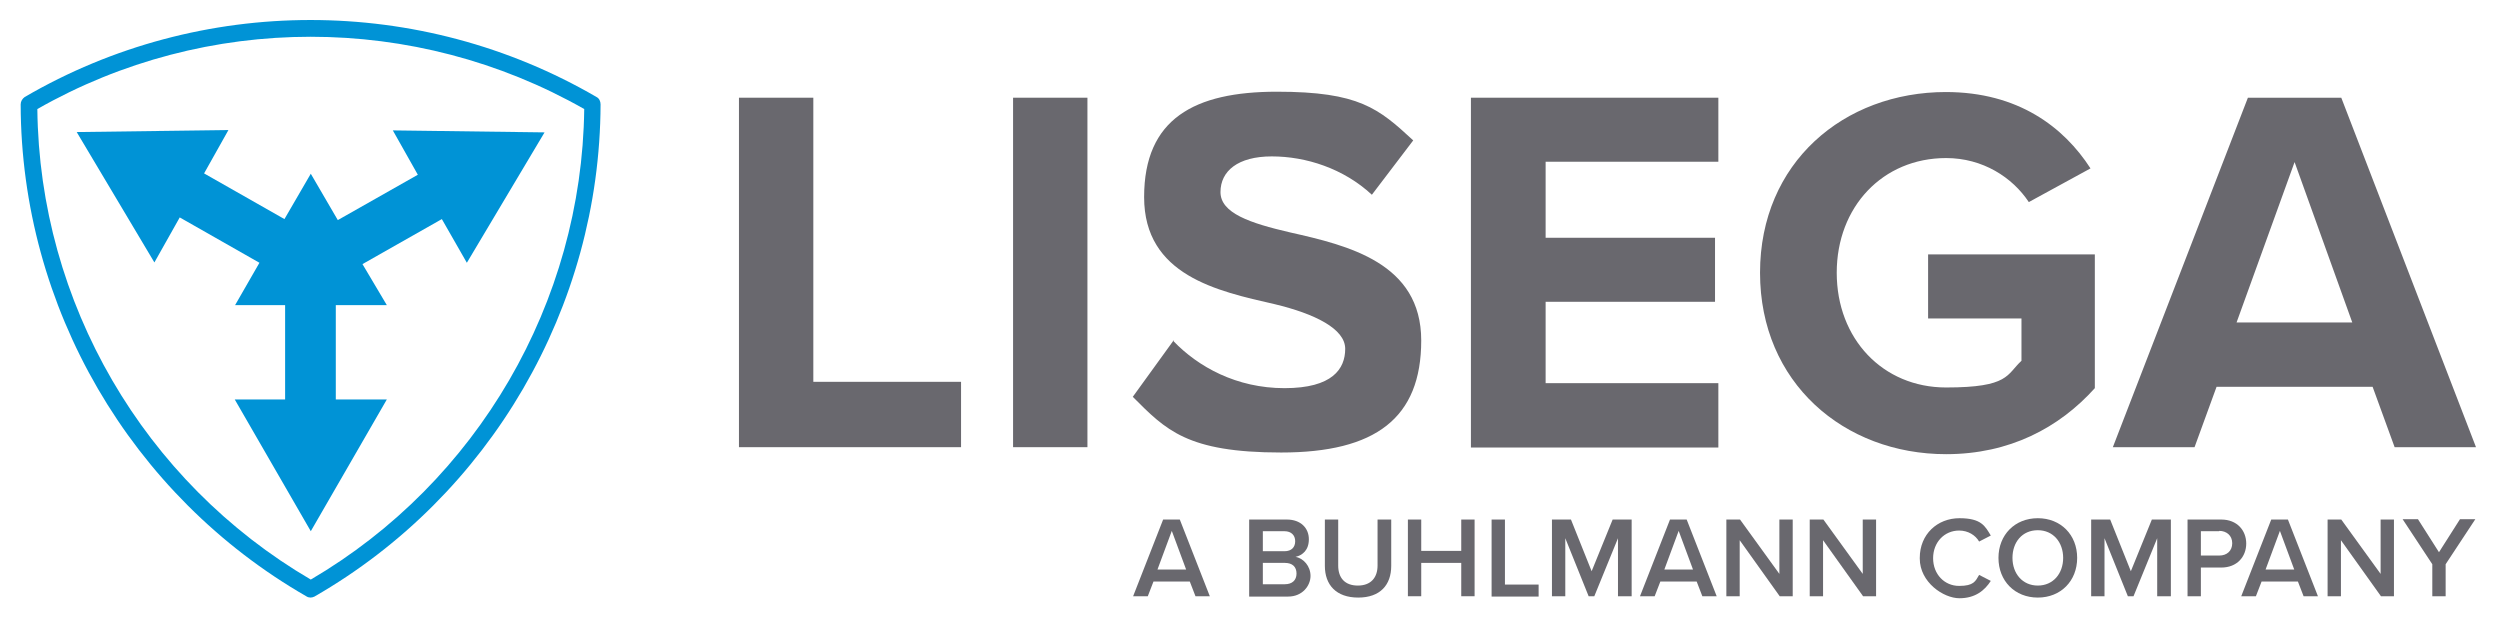 <?xml version="1.0" encoding="UTF-8"?>
<svg xmlns="http://www.w3.org/2000/svg" id="Ebene_1" version="1.1" viewBox="0 0 749.7 186.9">
  <defs>
    <style>
      .st0 {
        fill: #69686e;
      }

      .st1 {
        fill: #0093d6;
      }
    </style>
  </defs>
  <g>
    <path class="st0" d="M358.5,178.8l-1.7-4.4h-10.9l-1.7,4.4h-4.4l9-23h5l9,23h-4.4.1ZM351.4,159.2l-4.3,11.6h8.6l-4.3-11.6h0Z"></path>
    <path class="st0" d="M374.6,178.8v-23h11.3c4.2,0,6.6,2.6,6.6,5.9s-1.9,4.8-4,5.3c2.4.4,4.5,2.8,4.5,5.7s-2.4,6.2-6.7,6.2h-11.7ZM378.7,165.3h6.5c2.1,0,3.2-1.2,3.2-3s-1.2-3-3.2-3h-6.5v6ZM378.7,175.2h6.6c2.2,0,3.5-1.2,3.5-3.2s-1.2-3.2-3.5-3.2h-6.6v6.4Z"></path>
    <path class="st0" d="M397.2,155.8h4.1v13.8c0,3.7,2,6,5.9,6s5.9-2.4,5.9-6v-13.8h4.1v13.9c0,5.7-3.3,9.5-9.9,9.5s-10-3.8-10-9.5v-13.9h-.1Z"></path>
    <path class="st0" d="M438.2,178.8v-10h-12v10h-4v-23h4v9.4h12v-9.4h4v23h-4Z"></path>
    <path class="st0" d="M447.3,178.8v-23h4v19.5h10.1v3.6h-14.2.1Z"></path>
    <path class="st0" d="M485.2,178.8v-17.4l-7.1,17.4h-1.7l-7-17.4v17.4h-4v-23h5.7l6.2,15.5,6.3-15.5h5.7v23h-4.1Z"></path>
    <path class="st0" d="M510.5,178.8l-1.7-4.4h-10.9l-1.7,4.4h-4.4l9-23h5l9,23h-4.4.1ZM503.4,159.2l-4.3,11.6h8.6l-4.3-11.6h0Z"></path>
    <path class="st0" d="M533.7,178.8l-12-16.8v16.8h-4v-23h4.1l11.8,16.3v-16.3h4v23h-3.9,0Z"></path>
    <path class="st0" d="M558.7,178.8l-12-16.8v16.8h-4v-23h4.1l11.8,16.3v-16.3h4v23h-3.9,0Z"></path>
    <path class="st0" d="M575.7,167.3c0-7.1,5.3-11.9,11.9-11.9s7.7,2.4,9.4,5.2l-3.5,1.8c-1.1-1.9-3.3-3.3-6-3.3-4.4,0-7.8,3.5-7.8,8.3s3.4,8.3,7.8,8.3,4.9-1.4,6-3.3l3.5,1.8c-1.8,2.8-4.6,5.2-9.4,5.2s-11.9-4.8-11.9-11.9v-.2Z"></path>
    <path class="st0" d="M611.1,155.4c6.9,0,11.8,5,11.8,11.9s-4.9,11.9-11.8,11.9-11.8-5-11.8-11.9,4.9-11.9,11.8-11.9ZM611.1,159c-4.7,0-7.6,3.6-7.6,8.3s3,8.3,7.6,8.3,7.6-3.6,7.6-8.3-3-8.3-7.6-8.3Z"></path>
    <path class="st0" d="M646.9,178.8v-17.4l-7.1,17.4h-1.7l-7-17.4v17.4h-4v-23h5.7l6.2,15.5,6.3-15.5h5.7v23h-4.1Z"></path>
    <path class="st0" d="M656,178.8v-23h10.1c4.8,0,7.5,3.3,7.5,7.2s-2.7,7.2-7.5,7.2h-6.1v8.6h-4ZM665.5,159.3h-5.5v7.3h5.5c2.3,0,3.9-1.4,3.9-3.7s-1.7-3.7-3.9-3.7h0Z"></path>
    <path class="st0" d="M690.8,178.8l-1.7-4.4h-10.9l-1.7,4.4h-4.4l9-23h5l9,23h-4.4.1ZM683.7,159.2l-4.3,11.6h8.6l-4.3-11.6Z"></path>
    <path class="st0" d="M714,178.8l-12-16.8v16.8h-4v-23h4.1l11.8,16.3v-16.3h4v23h-3.9,0Z"></path>
    <path class="st0" d="M729.4,178.8v-9.6l-8.9-13.5h4.6l6.3,9.9,6.3-9.9h4.6l-8.9,13.5v9.6h-4,0Z"></path>
  </g>
  <g>
    <path class="st0" d="M221.6,134.1V29.3h22.3v85.2h44.3v19.6h-66.6Z"></path>
    <path class="st0" d="M303.8,134.1V29.3h22.3v104.8h-22.3Z"></path>
    <path class="st0" d="M351.9,102.3c7.4,7.7,18.9,14.1,33.3,14.1s18.2-5.8,18.2-11.8-9.1-10.5-21.2-13.4c-17.1-3.9-39.1-8.6-39.1-32.1s15.1-31.6,39.8-31.6,30.5,5,40.9,14.6l-12.4,16.3c-8.5-7.9-19.8-11.5-30-11.5s-15.4,4.4-15.4,10.7,8.8,9.3,20.9,12.1c17.3,3.9,39.3,9.1,39.3,32.4s-13.7,33.6-42,33.6-34.6-6.8-44.5-16.7l12.3-17v.3Z"></path>
    <path class="st0" d="M441.1,134.1V29.3h74.2v19.2h-51.8v22.8h50.8v19.2h-50.8v24.4h51.8v19.3h-74.2,0Z"></path>
    <path class="st0" d="M583.5,27.6c21.7,0,35.4,10.5,43.4,22.9l-18.5,10.1c-4.9-7.4-13.8-13.2-24.8-13.2-19,0-32.8,14.6-32.8,34.4s13.8,34.4,32.8,34.4,18.1-3.9,22.6-8v-12.7h-28v-19.2h50v40.1c-10.7,11.9-25.6,19.8-44.6,19.8-30.6,0-55.8-21.4-55.8-54.4s25.1-54.2,55.8-54.2h-.1Z"></path>
    <path class="st0" d="M718.1,134.1l-6.6-18.1h-46.8l-6.6,18.1h-24.5l40.5-104.8h28l40.4,104.8h-24.4ZM688.1,48.6l-17.4,48.1h34.7l-17.3-48.1Z"></path>
  </g>
  <g>
    <path class="st1" d="M93.2,179.2c-.4,0-.9-.1-1.2-.3C39.2,148.6,6.3,92.1,6.2,31.3c0-.9.5-1.7,1.2-2.2,52.8-30.8,118.6-30.8,171.5,0,.8.4,1.2,1.3,1.2,2.2-.2,60.8-33.1,117.3-85.8,147.6-.4.2-.8.3-1.2.3ZM11.2,32.7c.6,58,31.9,111.8,82,141.1,50-29.3,81.3-83.1,82-141.1C124.4,3.8,61.9,3.8,11.2,32.7Z"></path>
    <polygon class="st1" points="23 39.6 46.3 78.7 53.9 65.2 77.8 78.8 70.5 91.5 85.5 91.5 85.5 119.8 70.4 119.8 93.2 159.3 116 119.8 100.7 119.8 100.7 91.5 116 91.5 108.7 79.2 132.5 65.7 140 78.8 163.3 39.7 117.8 39.1 125.3 52.4 101.3 66 93.2 52.1 85.3 65.7 61.2 52 68.5 39 23 39.6"></polygon>
  </g>
</svg>
